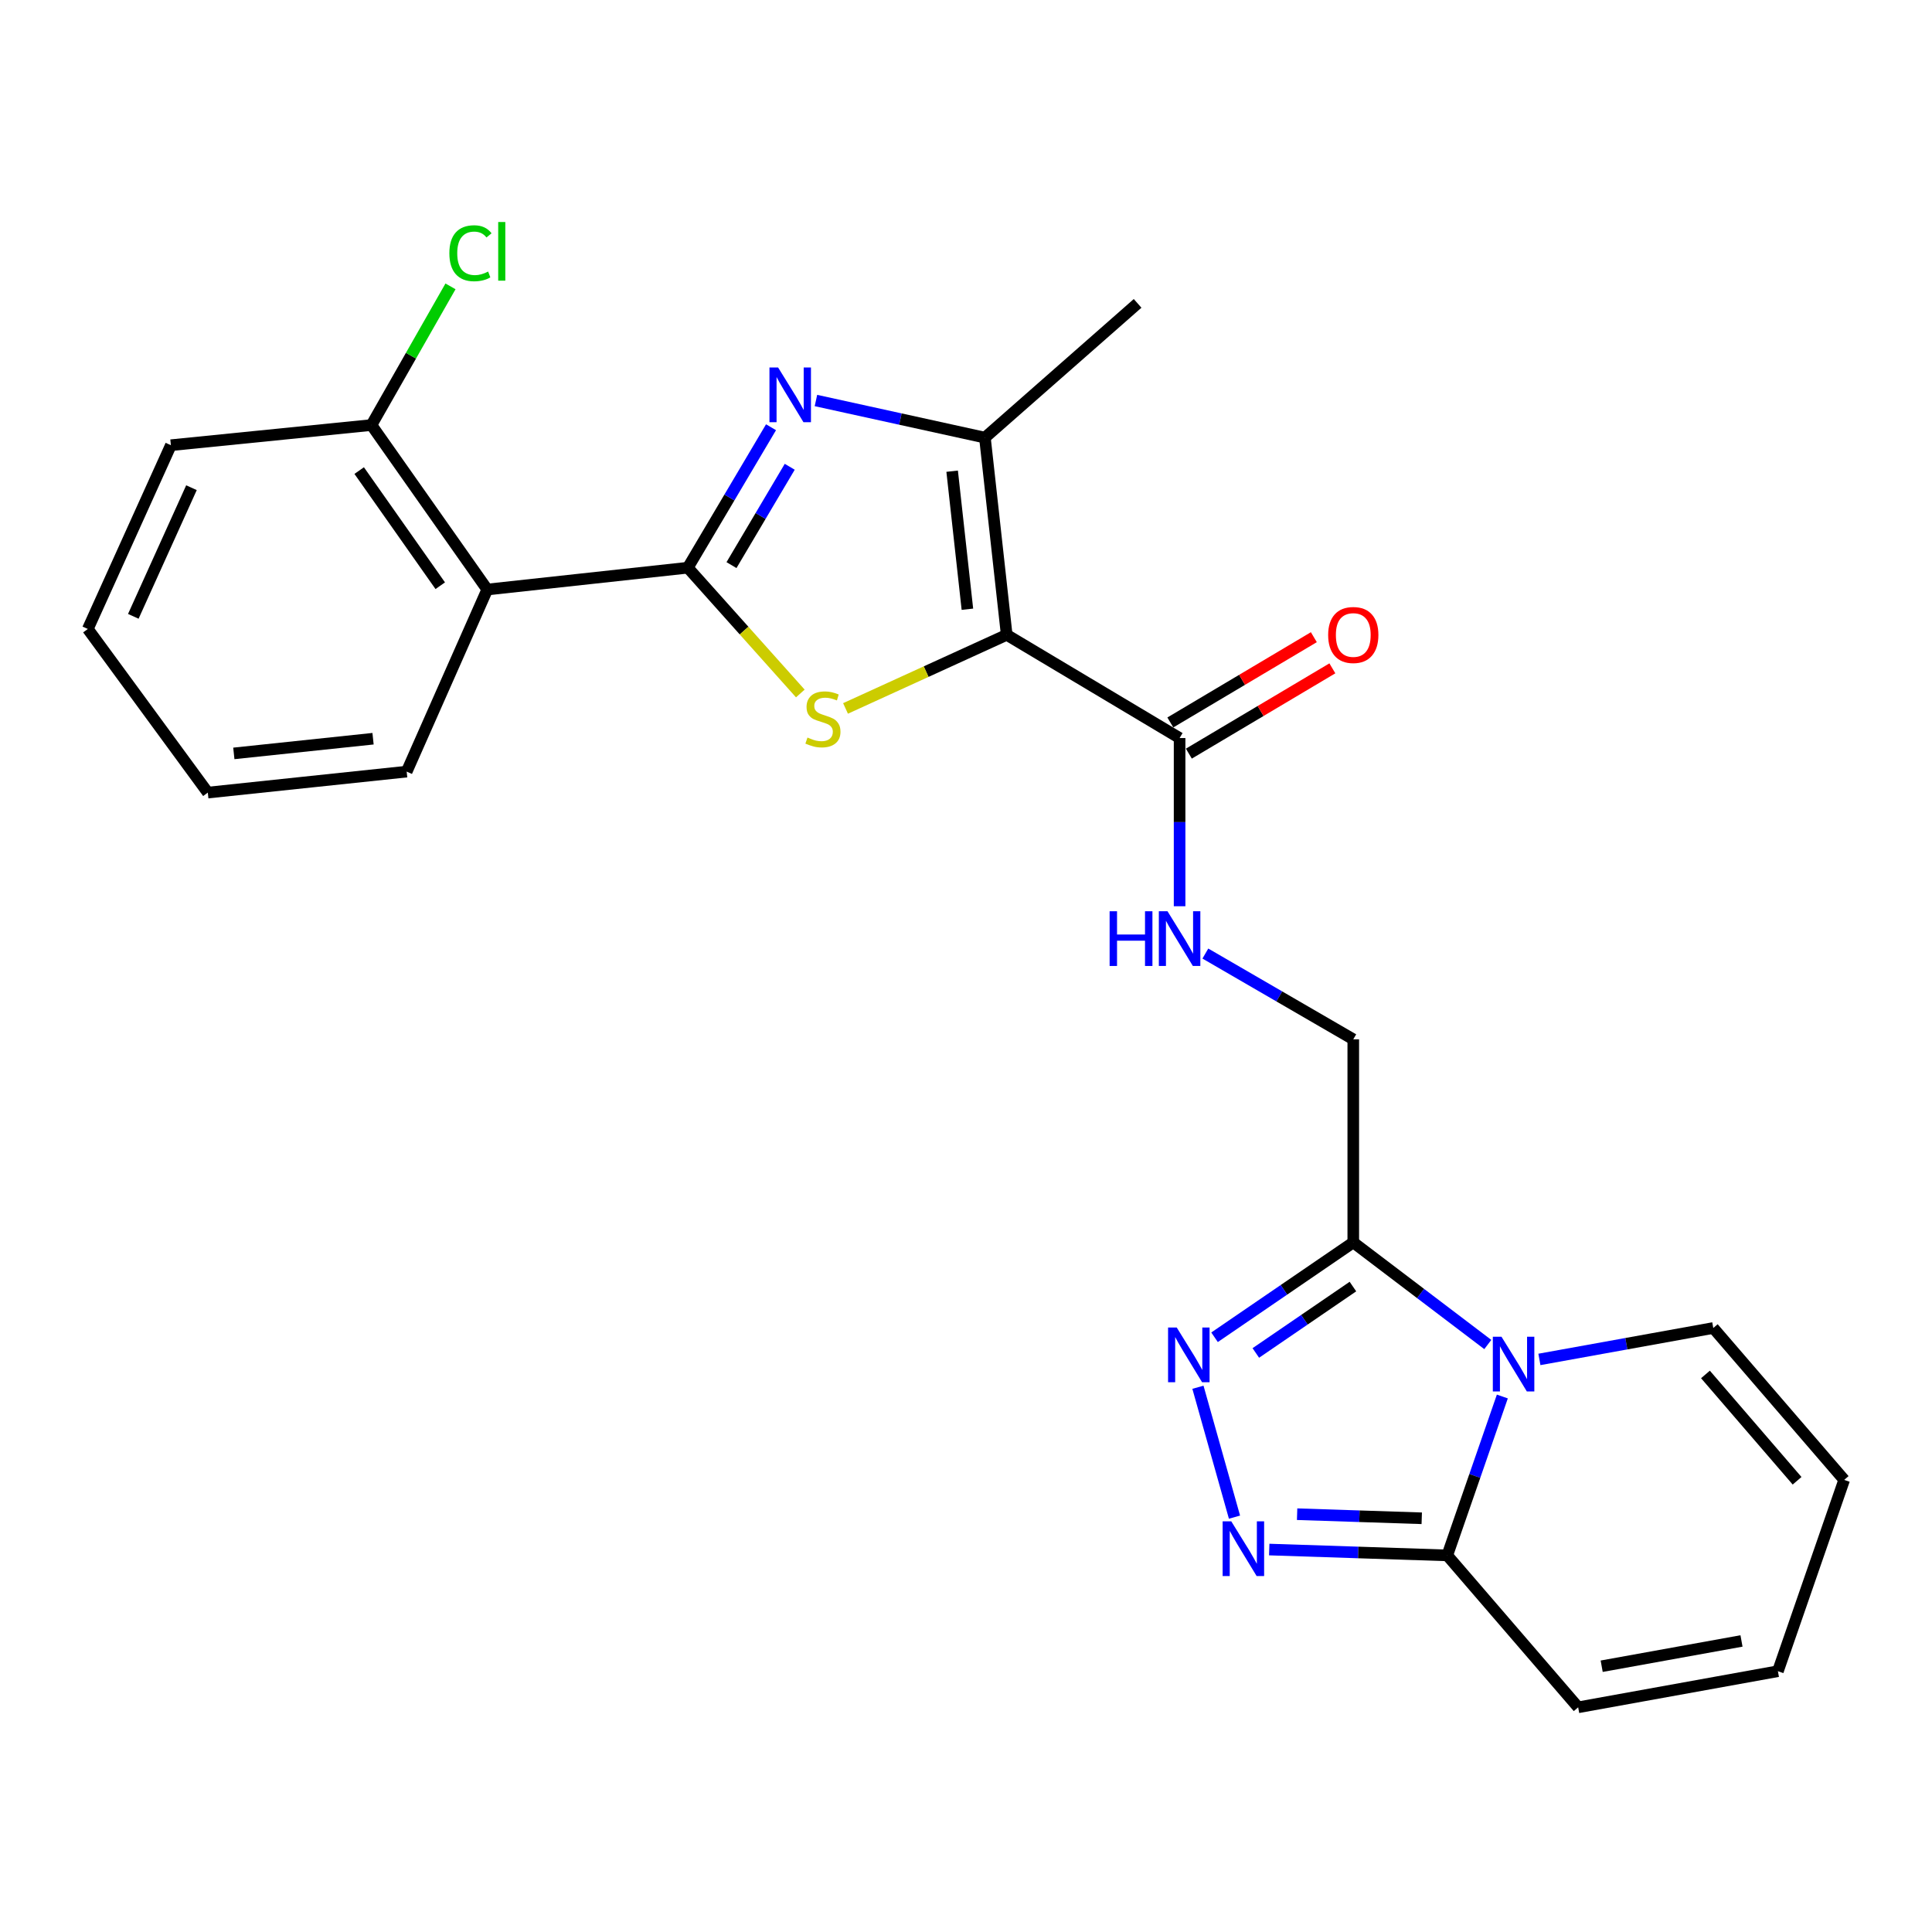<?xml version='1.0' encoding='iso-8859-1'?>
<svg version='1.1' baseProfile='full'
              xmlns='http://www.w3.org/2000/svg'
                      xmlns:rdkit='http://www.rdkit.org/xml'
                      xmlns:xlink='http://www.w3.org/1999/xlink'
                  xml:space='preserve'
width='1000px' height='1000px' viewBox='0 0 1000 1000'>
<!-- END OF HEADER -->
<rect style='opacity:1.0;fill:#FFFFFF;stroke:none' width='1000' height='1000' x='0' y='0'> </rect>
<path class='bond-1' d='M 521.067,328.588 L 479.355,347.637' style='fill:none;fill-rule:evenodd;stroke:#000000;stroke-width:6px;stroke-linecap:butt;stroke-linejoin:miter;stroke-opacity:1' />
<path class='bond-1' d='M 479.355,347.637 L 437.643,366.685' style='fill:none;fill-rule:evenodd;stroke:#CCCC00;stroke-width:6px;stroke-linecap:butt;stroke-linejoin:miter;stroke-opacity:1' />
<path class='bond-4' d='M 521.067,328.588 L 509.788,226.517' style='fill:none;fill-rule:evenodd;stroke:#000000;stroke-width:6px;stroke-linecap:butt;stroke-linejoin:miter;stroke-opacity:1' />
<path class='bond-4' d='M 500.725,315.339 L 492.83,243.889' style='fill:none;fill-rule:evenodd;stroke:#000000;stroke-width:6px;stroke-linecap:butt;stroke-linejoin:miter;stroke-opacity:1' />
<path class='bond-10' d='M 521.067,328.588 L 610.556,382.011' style='fill:none;fill-rule:evenodd;stroke:#000000;stroke-width:6px;stroke-linecap:butt;stroke-linejoin:miter;stroke-opacity:1' />
<path class='bond-0' d='M 356.014,293.845 L 385.13,326.394' style='fill:none;fill-rule:evenodd;stroke:#000000;stroke-width:6px;stroke-linecap:butt;stroke-linejoin:miter;stroke-opacity:1' />
<path class='bond-0' d='M 385.13,326.394 L 414.246,358.943' style='fill:none;fill-rule:evenodd;stroke:#CCCC00;stroke-width:6px;stroke-linecap:butt;stroke-linejoin:miter;stroke-opacity:1' />
<path class='bond-9' d='M 356.014,293.845 L 252.203,305.135' style='fill:none;fill-rule:evenodd;stroke:#000000;stroke-width:6px;stroke-linecap:butt;stroke-linejoin:miter;stroke-opacity:1' />
<path class='bond-25' d='M 356.014,293.845 L 377.548,257.491' style='fill:none;fill-rule:evenodd;stroke:#000000;stroke-width:6px;stroke-linecap:butt;stroke-linejoin:miter;stroke-opacity:1' />
<path class='bond-25' d='M 377.548,257.491 L 399.082,221.137' style='fill:none;fill-rule:evenodd;stroke:#0000FF;stroke-width:6px;stroke-linecap:butt;stroke-linejoin:miter;stroke-opacity:1' />
<path class='bond-25' d='M 378.618,292.502 L 393.692,267.053' style='fill:none;fill-rule:evenodd;stroke:#000000;stroke-width:6px;stroke-linecap:butt;stroke-linejoin:miter;stroke-opacity:1' />
<path class='bond-25' d='M 393.692,267.053 L 408.766,241.605' style='fill:none;fill-rule:evenodd;stroke:#0000FF;stroke-width:6px;stroke-linecap:butt;stroke-linejoin:miter;stroke-opacity:1' />
<path class='bond-2' d='M 422.329,207.303 L 466.059,216.91' style='fill:none;fill-rule:evenodd;stroke:#0000FF;stroke-width:6px;stroke-linecap:butt;stroke-linejoin:miter;stroke-opacity:1' />
<path class='bond-2' d='M 466.059,216.91 L 509.788,226.517' style='fill:none;fill-rule:evenodd;stroke:#000000;stroke-width:6px;stroke-linecap:butt;stroke-linejoin:miter;stroke-opacity:1' />
<path class='bond-3' d='M 770.082,695.92 L 735.267,669.494' style='fill:none;fill-rule:evenodd;stroke:#0000FF;stroke-width:6px;stroke-linecap:butt;stroke-linejoin:miter;stroke-opacity:1' />
<path class='bond-3' d='M 735.267,669.494 L 700.452,643.068' style='fill:none;fill-rule:evenodd;stroke:#000000;stroke-width:6px;stroke-linecap:butt;stroke-linejoin:miter;stroke-opacity:1' />
<path class='bond-8' d='M 777.609,722.829 L 763.355,763.947' style='fill:none;fill-rule:evenodd;stroke:#0000FF;stroke-width:6px;stroke-linecap:butt;stroke-linejoin:miter;stroke-opacity:1' />
<path class='bond-8' d='M 763.355,763.947 L 749.1,805.066' style='fill:none;fill-rule:evenodd;stroke:#000000;stroke-width:6px;stroke-linecap:butt;stroke-linejoin:miter;stroke-opacity:1' />
<path class='bond-12' d='M 796.792,703.634 L 841.791,695.501' style='fill:none;fill-rule:evenodd;stroke:#0000FF;stroke-width:6px;stroke-linecap:butt;stroke-linejoin:miter;stroke-opacity:1' />
<path class='bond-12' d='M 841.791,695.501 L 886.79,687.369' style='fill:none;fill-rule:evenodd;stroke:#000000;stroke-width:6px;stroke-linecap:butt;stroke-linejoin:miter;stroke-opacity:1' />
<path class='bond-20' d='M 509.788,226.517 L 588.822,157.032' style='fill:none;fill-rule:evenodd;stroke:#000000;stroke-width:6px;stroke-linecap:butt;stroke-linejoin:miter;stroke-opacity:1' />
<path class='bond-5' d='M 700.452,643.068 L 700.452,537.953' style='fill:none;fill-rule:evenodd;stroke:#000000;stroke-width:6px;stroke-linecap:butt;stroke-linejoin:miter;stroke-opacity:1' />
<path class='bond-6' d='M 700.452,643.068 L 664.55,667.618' style='fill:none;fill-rule:evenodd;stroke:#000000;stroke-width:6px;stroke-linecap:butt;stroke-linejoin:miter;stroke-opacity:1' />
<path class='bond-6' d='M 664.55,667.618 L 628.648,692.168' style='fill:none;fill-rule:evenodd;stroke:#0000FF;stroke-width:6px;stroke-linecap:butt;stroke-linejoin:miter;stroke-opacity:1' />
<path class='bond-6' d='M 700.272,665.921 L 675.141,683.106' style='fill:none;fill-rule:evenodd;stroke:#000000;stroke-width:6px;stroke-linecap:butt;stroke-linejoin:miter;stroke-opacity:1' />
<path class='bond-6' d='M 675.141,683.106 L 650.01,700.291' style='fill:none;fill-rule:evenodd;stroke:#0000FF;stroke-width:6px;stroke-linecap:butt;stroke-linejoin:miter;stroke-opacity:1' />
<path class='bond-7' d='M 620.049,718.041 L 638.972,785.275' style='fill:none;fill-rule:evenodd;stroke:#0000FF;stroke-width:6px;stroke-linecap:butt;stroke-linejoin:miter;stroke-opacity:1' />
<path class='bond-26' d='M 656.948,802.044 L 703.024,803.555' style='fill:none;fill-rule:evenodd;stroke:#0000FF;stroke-width:6px;stroke-linecap:butt;stroke-linejoin:miter;stroke-opacity:1' />
<path class='bond-26' d='M 703.024,803.555 L 749.1,805.066' style='fill:none;fill-rule:evenodd;stroke:#000000;stroke-width:6px;stroke-linecap:butt;stroke-linejoin:miter;stroke-opacity:1' />
<path class='bond-26' d='M 671.386,783.744 L 703.639,784.802' style='fill:none;fill-rule:evenodd;stroke:#0000FF;stroke-width:6px;stroke-linecap:butt;stroke-linejoin:miter;stroke-opacity:1' />
<path class='bond-26' d='M 703.639,784.802 L 735.893,785.86' style='fill:none;fill-rule:evenodd;stroke:#000000;stroke-width:6px;stroke-linecap:butt;stroke-linejoin:miter;stroke-opacity:1' />
<path class='bond-15' d='M 749.1,805.066 L 816.856,883.704' style='fill:none;fill-rule:evenodd;stroke:#000000;stroke-width:6px;stroke-linecap:butt;stroke-linejoin:miter;stroke-opacity:1' />
<path class='bond-14' d='M 252.203,305.135 L 192.265,220.002' style='fill:none;fill-rule:evenodd;stroke:#000000;stroke-width:6px;stroke-linecap:butt;stroke-linejoin:miter;stroke-opacity:1' />
<path class='bond-14' d='M 227.87,303.166 L 185.914,243.574' style='fill:none;fill-rule:evenodd;stroke:#000000;stroke-width:6px;stroke-linecap:butt;stroke-linejoin:miter;stroke-opacity:1' />
<path class='bond-21' d='M 252.203,305.135 L 210.496,399.388' style='fill:none;fill-rule:evenodd;stroke:#000000;stroke-width:6px;stroke-linecap:butt;stroke-linejoin:miter;stroke-opacity:1' />
<path class='bond-11' d='M 610.556,382.011 L 610.556,425.539' style='fill:none;fill-rule:evenodd;stroke:#000000;stroke-width:6px;stroke-linecap:butt;stroke-linejoin:miter;stroke-opacity:1' />
<path class='bond-11' d='M 610.556,425.539 L 610.556,469.068' style='fill:none;fill-rule:evenodd;stroke:#0000FF;stroke-width:6px;stroke-linecap:butt;stroke-linejoin:miter;stroke-opacity:1' />
<path class='bond-16' d='M 615.349,390.076 L 652.49,368.004' style='fill:none;fill-rule:evenodd;stroke:#000000;stroke-width:6px;stroke-linecap:butt;stroke-linejoin:miter;stroke-opacity:1' />
<path class='bond-16' d='M 652.49,368.004 L 689.63,345.932' style='fill:none;fill-rule:evenodd;stroke:#FF0000;stroke-width:6px;stroke-linecap:butt;stroke-linejoin:miter;stroke-opacity:1' />
<path class='bond-16' d='M 605.763,373.946 L 642.904,351.874' style='fill:none;fill-rule:evenodd;stroke:#000000;stroke-width:6px;stroke-linecap:butt;stroke-linejoin:miter;stroke-opacity:1' />
<path class='bond-16' d='M 642.904,351.874 L 680.045,329.803' style='fill:none;fill-rule:evenodd;stroke:#FF0000;stroke-width:6px;stroke-linecap:butt;stroke-linejoin:miter;stroke-opacity:1' />
<path class='bond-13' d='M 623.894,493.557 L 662.173,515.755' style='fill:none;fill-rule:evenodd;stroke:#0000FF;stroke-width:6px;stroke-linecap:butt;stroke-linejoin:miter;stroke-opacity:1' />
<path class='bond-13' d='M 662.173,515.755 L 700.452,537.953' style='fill:none;fill-rule:evenodd;stroke:#000000;stroke-width:6px;stroke-linecap:butt;stroke-linejoin:miter;stroke-opacity:1' />
<path class='bond-17' d='M 886.79,687.369 L 954.545,765.987' style='fill:none;fill-rule:evenodd;stroke:#000000;stroke-width:6px;stroke-linecap:butt;stroke-linejoin:miter;stroke-opacity:1' />
<path class='bond-17' d='M 882.74,711.411 L 930.169,766.443' style='fill:none;fill-rule:evenodd;stroke:#000000;stroke-width:6px;stroke-linecap:butt;stroke-linejoin:miter;stroke-opacity:1' />
<path class='bond-19' d='M 192.265,220.002 L 212.721,184.113' style='fill:none;fill-rule:evenodd;stroke:#000000;stroke-width:6px;stroke-linecap:butt;stroke-linejoin:miter;stroke-opacity:1' />
<path class='bond-19' d='M 212.721,184.113 L 233.177,148.223' style='fill:none;fill-rule:evenodd;stroke:#00CC00;stroke-width:6px;stroke-linecap:butt;stroke-linejoin:miter;stroke-opacity:1' />
<path class='bond-22' d='M 192.265,220.002 L 88.453,230.437' style='fill:none;fill-rule:evenodd;stroke:#000000;stroke-width:6px;stroke-linecap:butt;stroke-linejoin:miter;stroke-opacity:1' />
<path class='bond-28' d='M 816.856,883.704 L 920.24,865.014' style='fill:none;fill-rule:evenodd;stroke:#000000;stroke-width:6px;stroke-linecap:butt;stroke-linejoin:miter;stroke-opacity:1' />
<path class='bond-28' d='M 829.026,862.437 L 901.395,849.354' style='fill:none;fill-rule:evenodd;stroke:#000000;stroke-width:6px;stroke-linecap:butt;stroke-linejoin:miter;stroke-opacity:1' />
<path class='bond-18' d='M 954.545,765.987 L 920.24,865.014' style='fill:none;fill-rule:evenodd;stroke:#000000;stroke-width:6px;stroke-linecap:butt;stroke-linejoin:miter;stroke-opacity:1' />
<path class='bond-23' d='M 210.496,399.388 L 107.56,410.249' style='fill:none;fill-rule:evenodd;stroke:#000000;stroke-width:6px;stroke-linecap:butt;stroke-linejoin:miter;stroke-opacity:1' />
<path class='bond-23' d='M 193.087,382.357 L 121.032,389.961' style='fill:none;fill-rule:evenodd;stroke:#000000;stroke-width:6px;stroke-linecap:butt;stroke-linejoin:miter;stroke-opacity:1' />
<path class='bond-27' d='M 88.453,230.437 L 45.455,325.555' style='fill:none;fill-rule:evenodd;stroke:#000000;stroke-width:6px;stroke-linecap:butt;stroke-linejoin:miter;stroke-opacity:1' />
<path class='bond-27' d='M 99.101,252.433 L 69.002,319.016' style='fill:none;fill-rule:evenodd;stroke:#000000;stroke-width:6px;stroke-linecap:butt;stroke-linejoin:miter;stroke-opacity:1' />
<path class='bond-24' d='M 107.56,410.249 L 45.455,325.555' style='fill:none;fill-rule:evenodd;stroke:#000000;stroke-width:6px;stroke-linecap:butt;stroke-linejoin:miter;stroke-opacity:1' />
<path  class='atom-2' d='M 417.948 381.745
Q 418.268 381.865, 419.588 382.425
Q 420.908 382.985, 422.348 383.345
Q 423.828 383.665, 425.268 383.665
Q 427.948 383.665, 429.508 382.385
Q 431.068 381.065, 431.068 378.785
Q 431.068 377.225, 430.268 376.265
Q 429.508 375.305, 428.308 374.785
Q 427.108 374.265, 425.108 373.665
Q 422.588 372.905, 421.068 372.185
Q 419.588 371.465, 418.508 369.945
Q 417.468 368.425, 417.468 365.865
Q 417.468 362.305, 419.868 360.105
Q 422.308 357.905, 427.108 357.905
Q 430.388 357.905, 434.108 359.465
L 433.188 362.545
Q 429.788 361.145, 427.228 361.145
Q 424.468 361.145, 422.948 362.305
Q 421.428 363.425, 421.468 365.385
Q 421.468 366.905, 422.228 367.825
Q 423.028 368.745, 424.148 369.265
Q 425.308 369.785, 427.228 370.385
Q 429.788 371.185, 431.308 371.985
Q 432.828 372.785, 433.908 374.425
Q 435.028 376.025, 435.028 378.785
Q 435.028 382.705, 432.388 384.825
Q 429.788 386.905, 425.428 386.905
Q 422.908 386.905, 420.988 386.345
Q 419.108 385.825, 416.868 384.905
L 417.948 381.745
' fill='#CCCC00'/>
<path  class='atom-3' d='M 402.75 190.217
L 412.03 205.217
Q 412.95 206.697, 414.43 209.377
Q 415.91 212.057, 415.99 212.217
L 415.99 190.217
L 419.75 190.217
L 419.75 218.537
L 415.87 218.537
L 405.91 202.137
Q 404.75 200.217, 403.51 198.017
Q 402.31 195.817, 401.95 195.137
L 401.95 218.537
L 398.27 218.537
L 398.27 190.217
L 402.75 190.217
' fill='#0000FF'/>
<path  class='atom-4' d='M 777.166 691.889
L 786.446 706.889
Q 787.366 708.369, 788.846 711.049
Q 790.326 713.729, 790.406 713.889
L 790.406 691.889
L 794.166 691.889
L 794.166 720.209
L 790.286 720.209
L 780.326 703.809
Q 779.166 701.889, 777.926 699.689
Q 776.726 697.489, 776.366 696.809
L 776.366 720.209
L 772.686 720.209
L 772.686 691.889
L 777.166 691.889
' fill='#0000FF'/>
<path  class='atom-7' d='M 609.07 687.115
L 618.35 702.115
Q 619.27 703.595, 620.75 706.275
Q 622.23 708.955, 622.31 709.115
L 622.31 687.115
L 626.07 687.115
L 626.07 715.435
L 622.19 715.435
L 612.23 699.035
Q 611.07 697.115, 609.83 694.915
Q 608.63 692.715, 608.27 692.035
L 608.27 715.435
L 604.59 715.435
L 604.59 687.115
L 609.07 687.115
' fill='#0000FF'/>
<path  class='atom-8' d='M 637.309 787.445
L 646.589 802.445
Q 647.509 803.925, 648.989 806.605
Q 650.469 809.285, 650.549 809.445
L 650.549 787.445
L 654.309 787.445
L 654.309 815.765
L 650.429 815.765
L 640.469 799.365
Q 639.309 797.445, 638.069 795.245
Q 636.869 793.045, 636.509 792.365
L 636.509 815.765
L 632.829 815.765
L 632.829 787.445
L 637.309 787.445
' fill='#0000FF'/>
<path  class='atom-12' d='M 574.336 471.663
L 578.176 471.663
L 578.176 483.703
L 592.656 483.703
L 592.656 471.663
L 596.496 471.663
L 596.496 499.983
L 592.656 499.983
L 592.656 486.903
L 578.176 486.903
L 578.176 499.983
L 574.336 499.983
L 574.336 471.663
' fill='#0000FF'/>
<path  class='atom-12' d='M 604.296 471.663
L 613.576 486.663
Q 614.496 488.143, 615.976 490.823
Q 617.456 493.503, 617.536 493.663
L 617.536 471.663
L 621.296 471.663
L 621.296 499.983
L 617.416 499.983
L 607.456 483.583
Q 606.296 481.663, 605.056 479.463
Q 603.856 477.263, 603.496 476.583
L 603.496 499.983
L 599.816 499.983
L 599.816 471.663
L 604.296 471.663
' fill='#0000FF'/>
<path  class='atom-17' d='M 687.452 328.668
Q 687.452 321.868, 690.812 318.068
Q 694.172 314.268, 700.452 314.268
Q 706.732 314.268, 710.092 318.068
Q 713.452 321.868, 713.452 328.668
Q 713.452 335.548, 710.052 339.468
Q 706.652 343.348, 700.452 343.348
Q 694.212 343.348, 690.812 339.468
Q 687.452 335.588, 687.452 328.668
M 700.452 340.148
Q 704.772 340.148, 707.092 337.268
Q 709.452 334.348, 709.452 328.668
Q 709.452 323.108, 707.092 320.308
Q 704.772 317.468, 700.452 317.468
Q 696.132 317.468, 693.772 320.268
Q 691.452 323.068, 691.452 328.668
Q 691.452 334.388, 693.772 337.268
Q 696.132 340.148, 700.452 340.148
' fill='#FF0000'/>
<path  class='atom-20' d='M 232.589 131.076
Q 232.589 124.036, 235.869 120.356
Q 239.189 116.636, 245.469 116.636
Q 251.309 116.636, 254.429 120.756
L 251.789 122.916
Q 249.509 119.916, 245.469 119.916
Q 241.189 119.916, 238.909 122.796
Q 236.669 125.636, 236.669 131.076
Q 236.669 136.676, 238.989 139.556
Q 241.349 142.436, 245.909 142.436
Q 249.029 142.436, 252.669 140.556
L 253.789 143.556
Q 252.309 144.516, 250.069 145.076
Q 247.829 145.636, 245.349 145.636
Q 239.189 145.636, 235.869 141.876
Q 232.589 138.116, 232.589 131.076
' fill='#00CC00'/>
<path  class='atom-20' d='M 257.869 114.916
L 261.549 114.916
L 261.549 145.276
L 257.869 145.276
L 257.869 114.916
' fill='#00CC00'/>
</svg>
